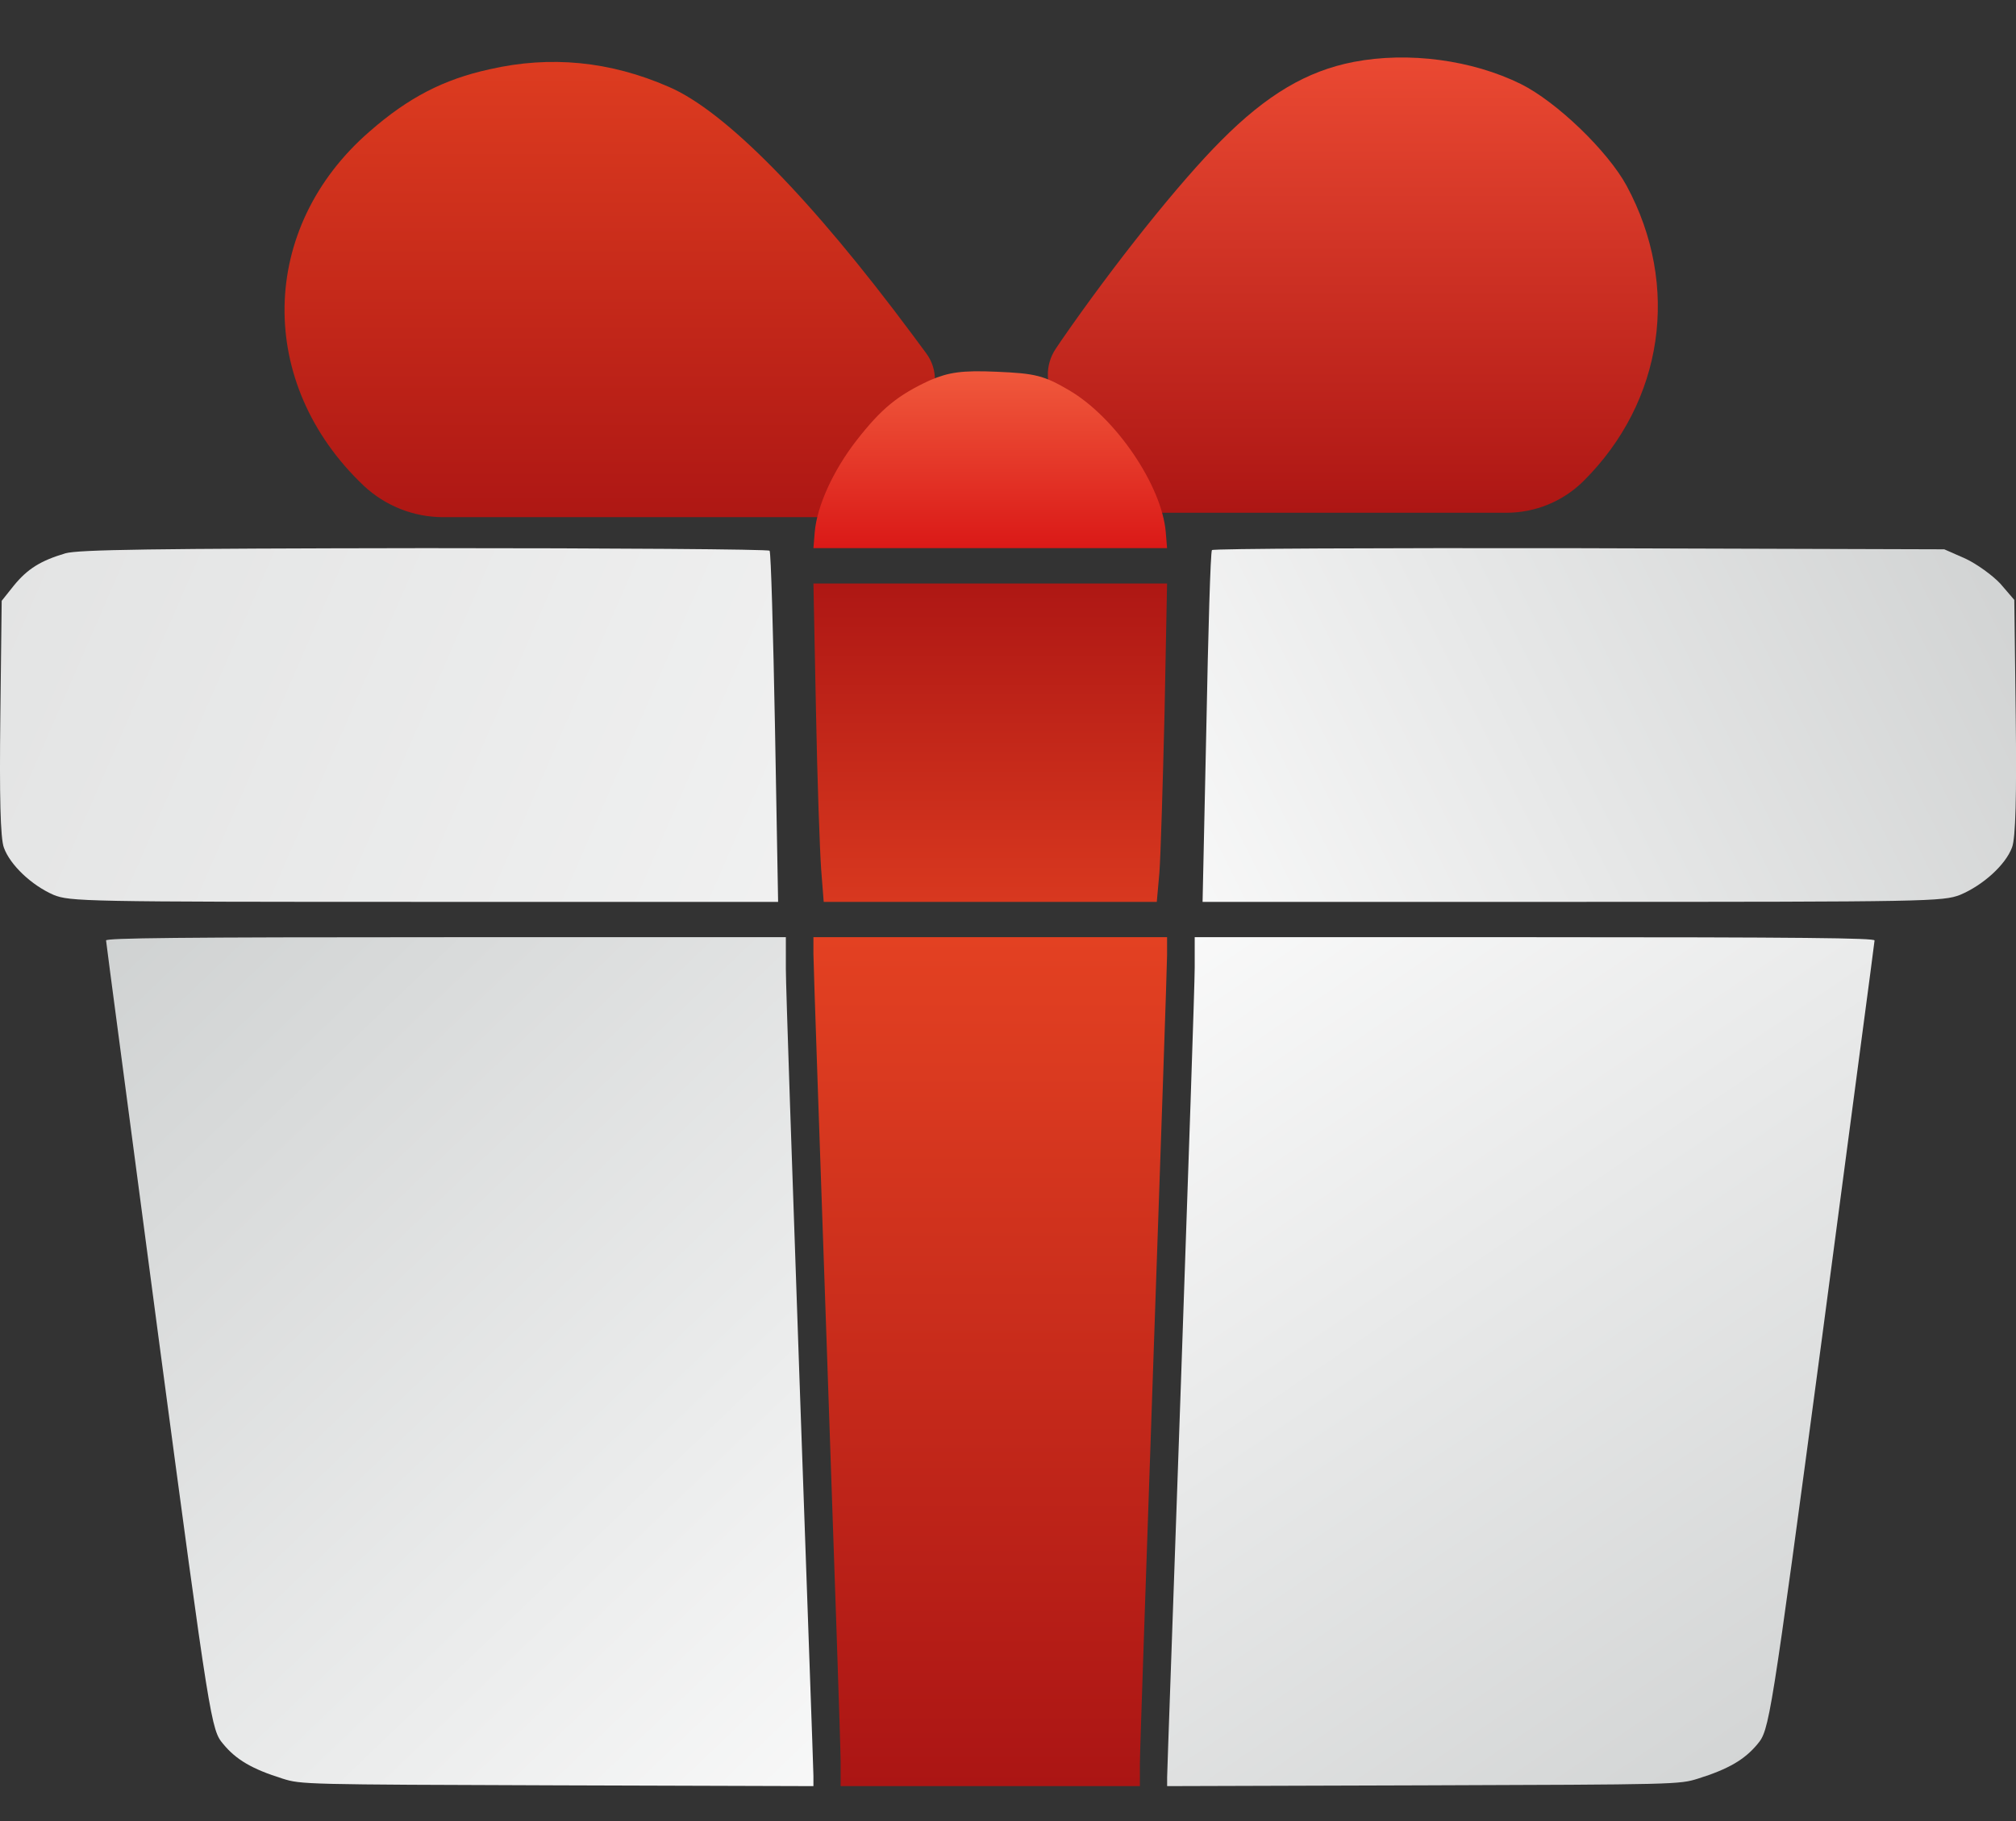 <svg width="31" height="28" viewBox="0 0 31 28" fill="none" xmlns="http://www.w3.org/2000/svg">
<rect x="0" y="0" width="31" height="28" fill="#333333" stroke="none"/>
<path d="M7.525 1.066C6.825 1.22 6.283 1.497 5.684 2.021C3.976 3.5 3.934 5.895 5.592 7.467C5.924 7.779 6.362 7.952 6.817 7.952H9.774H13.111C13.297 7.952 13.457 7.819 13.49 7.636C13.557 7.243 13.799 6.797 14.224 6.265C14.42 6.025 14.428 5.682 14.243 5.433L14.032 5.148C12.474 3.053 11.149 1.705 10.283 1.335C9.383 0.942 8.466 0.85 7.525 1.066Z" fill="url(#paint0_linear_13744_119106)"/>
<path d="M20.816 0.952C20.097 1.091 19.48 1.454 18.776 2.163C18.136 2.803 17.127 4.067 16.322 5.232L16.235 5.361C16.063 5.615 16.073 5.951 16.26 6.196C16.658 6.728 16.885 7.175 16.948 7.568C16.979 7.751 17.138 7.884 17.323 7.884H20.425H23.164C23.608 7.884 24.033 7.71 24.348 7.398C25.583 6.172 25.841 4.391 25.013 2.857C24.724 2.325 23.942 1.569 23.387 1.292C22.637 0.922 21.66 0.79 20.816 0.952Z" fill="url(#paint1_linear_13744_119106)"/>
<path d="M14.3 5.847C13.804 6.076 13.555 6.28 13.172 6.77C12.81 7.235 12.562 7.783 12.528 8.183L12.508 8.428H15.227H17.946L17.926 8.183C17.866 7.464 17.154 6.419 16.442 6.002C16.053 5.773 15.919 5.741 15.328 5.716C14.791 5.692 14.589 5.724 14.3 5.847Z" fill="url(#paint2_linear_13744_119106)"/>
<path d="M1.008 8.507C0.624 8.621 0.424 8.745 0.211 9.006L0.026 9.238L0.005 11.028C-0.009 12.224 0.005 12.892 0.06 13.034C0.156 13.3 0.486 13.612 0.823 13.759C1.077 13.861 1.277 13.867 6.528 13.867H11.965L11.917 11.187C11.889 9.72 11.855 8.496 11.834 8.468C11.821 8.445 9.435 8.428 6.535 8.428C2.321 8.434 1.215 8.451 1.008 8.507Z" fill="url(#paint3_linear_13744_119106)"/>
<path d="M12.547 10.919C12.567 11.995 12.607 13.097 12.627 13.367L12.666 13.867H15.227H17.788L17.828 13.418C17.847 13.173 17.88 12.072 17.907 10.97L17.946 8.972H15.227H12.508L12.547 10.919Z" fill="url(#paint4_linear_13744_119106)"/>
<path d="M18.636 8.458C18.614 8.486 18.578 9.712 18.55 11.182L18.492 13.867H24.18C29.667 13.867 29.875 13.861 30.141 13.759C30.493 13.611 30.838 13.299 30.938 13.032C30.996 12.89 31.01 12.215 30.996 11.017L30.974 9.224L30.759 8.974C30.637 8.844 30.392 8.668 30.22 8.588L29.897 8.446L24.281 8.429C21.193 8.424 18.65 8.435 18.636 8.458Z" fill="url(#paint5_linear_13744_119106)"/>
<path d="M1.631 14.46C1.631 14.489 1.998 17.232 2.436 20.552C3.234 26.536 3.248 26.595 3.432 26.815C3.63 27.056 3.877 27.201 4.343 27.347C4.633 27.438 4.668 27.438 8.574 27.451L12.508 27.463V27.305C12.508 27.218 12.409 24.5 12.296 21.267C12.183 18.034 12.084 15.167 12.084 14.897V14.41H6.858C2.726 14.41 1.631 14.423 1.631 14.46Z" fill="url(#paint6_linear_13744_119106)"/>
<path d="M12.508 14.668C12.508 14.814 12.605 17.578 12.717 20.812C12.829 24.046 12.926 26.869 12.926 27.076V27.463H15.227H17.528V27.118C17.528 26.931 17.626 24.121 17.737 20.874C17.849 17.628 17.946 14.847 17.946 14.689V14.41H15.227H12.508V14.668Z" fill="url(#paint7_linear_13744_119106)"/>
<path d="M18.371 14.876C18.371 15.133 18.272 18.009 18.159 21.267C18.046 24.525 17.947 27.251 17.947 27.326V27.463L21.889 27.451C25.787 27.438 25.823 27.438 26.112 27.347C26.578 27.201 26.826 27.056 27.023 26.819C27.207 26.599 27.221 26.532 28.019 20.556C28.457 17.232 28.825 14.489 28.825 14.46C28.825 14.423 27.73 14.41 23.598 14.41H18.371V14.876Z" fill="url(#paint8_linear_13744_119106)"/>
<defs>
<linearGradient id="paint0_linear_13744_119106" x1="9.466" y1="7.952" x2="9.466" y2="0.952" gradientUnits="userSpaceOnUse">
<stop stop-color="#AE1714"/>
<stop offset="1" stop-color="#DD3C20"/>
</linearGradient>
<linearGradient id="paint1_linear_13744_119106" x1="20.72" y1="7.884" x2="20.72" y2="0.884" gradientUnits="userSpaceOnUse">
<stop stop-color="#AD1614"/>
<stop offset="1" stop-color="#EA4932"/>
</linearGradient>
<linearGradient id="paint2_linear_13744_119106" x1="15.227" y1="8.428" x2="15.227" y2="5.709" gradientUnits="userSpaceOnUse">
<stop stop-color="#DA1917"/>
<stop offset="1" stop-color="#F0593C"/>
</linearGradient>
<linearGradient id="paint3_linear_13744_119106" x1="26.105" y1="19.033" x2="-3.263" y2="6.253" gradientUnits="userSpaceOnUse">
<stop stop-color="white"/>
<stop offset="1" stop-color="#DFE0E0"/>
</linearGradient>
<linearGradient id="paint4_linear_13744_119106" x1="15.227" y1="13.867" x2="15.227" y2="8.972" gradientUnits="userSpaceOnUse">
<stop stop-color="#D8381F"/>
<stop offset="1" stop-color="#AE1714"/>
</linearGradient>
<linearGradient id="paint5_linear_13744_119106" x1="15.773" y1="14.954" x2="31.001" y2="7.34" gradientUnits="userSpaceOnUse">
<stop stop-color="white"/>
<stop offset="1" stop-color="#CFD1D1"/>
</linearGradient>
<linearGradient id="paint6_linear_13744_119106" x1="14.684" y1="29.91" x2="-2.448" y2="11.963" gradientUnits="userSpaceOnUse">
<stop stop-color="white"/>
<stop offset="1" stop-color="#C5C8C8"/>
</linearGradient>
<linearGradient id="paint7_linear_13744_119106" x1="15.227" y1="27.463" x2="15.227" y2="14.41" gradientUnits="userSpaceOnUse">
<stop stop-color="#AB1514"/>
<stop offset="1" stop-color="#E34122"/>
</linearGradient>
<linearGradient id="paint8_linear_13744_119106" x1="16.86" y1="12.235" x2="27.193" y2="27.463" gradientUnits="userSpaceOnUse">
<stop stop-color="white"/>
<stop offset="1" stop-color="#D2D4D4"/>
</linearGradient>
</defs>
</svg>
